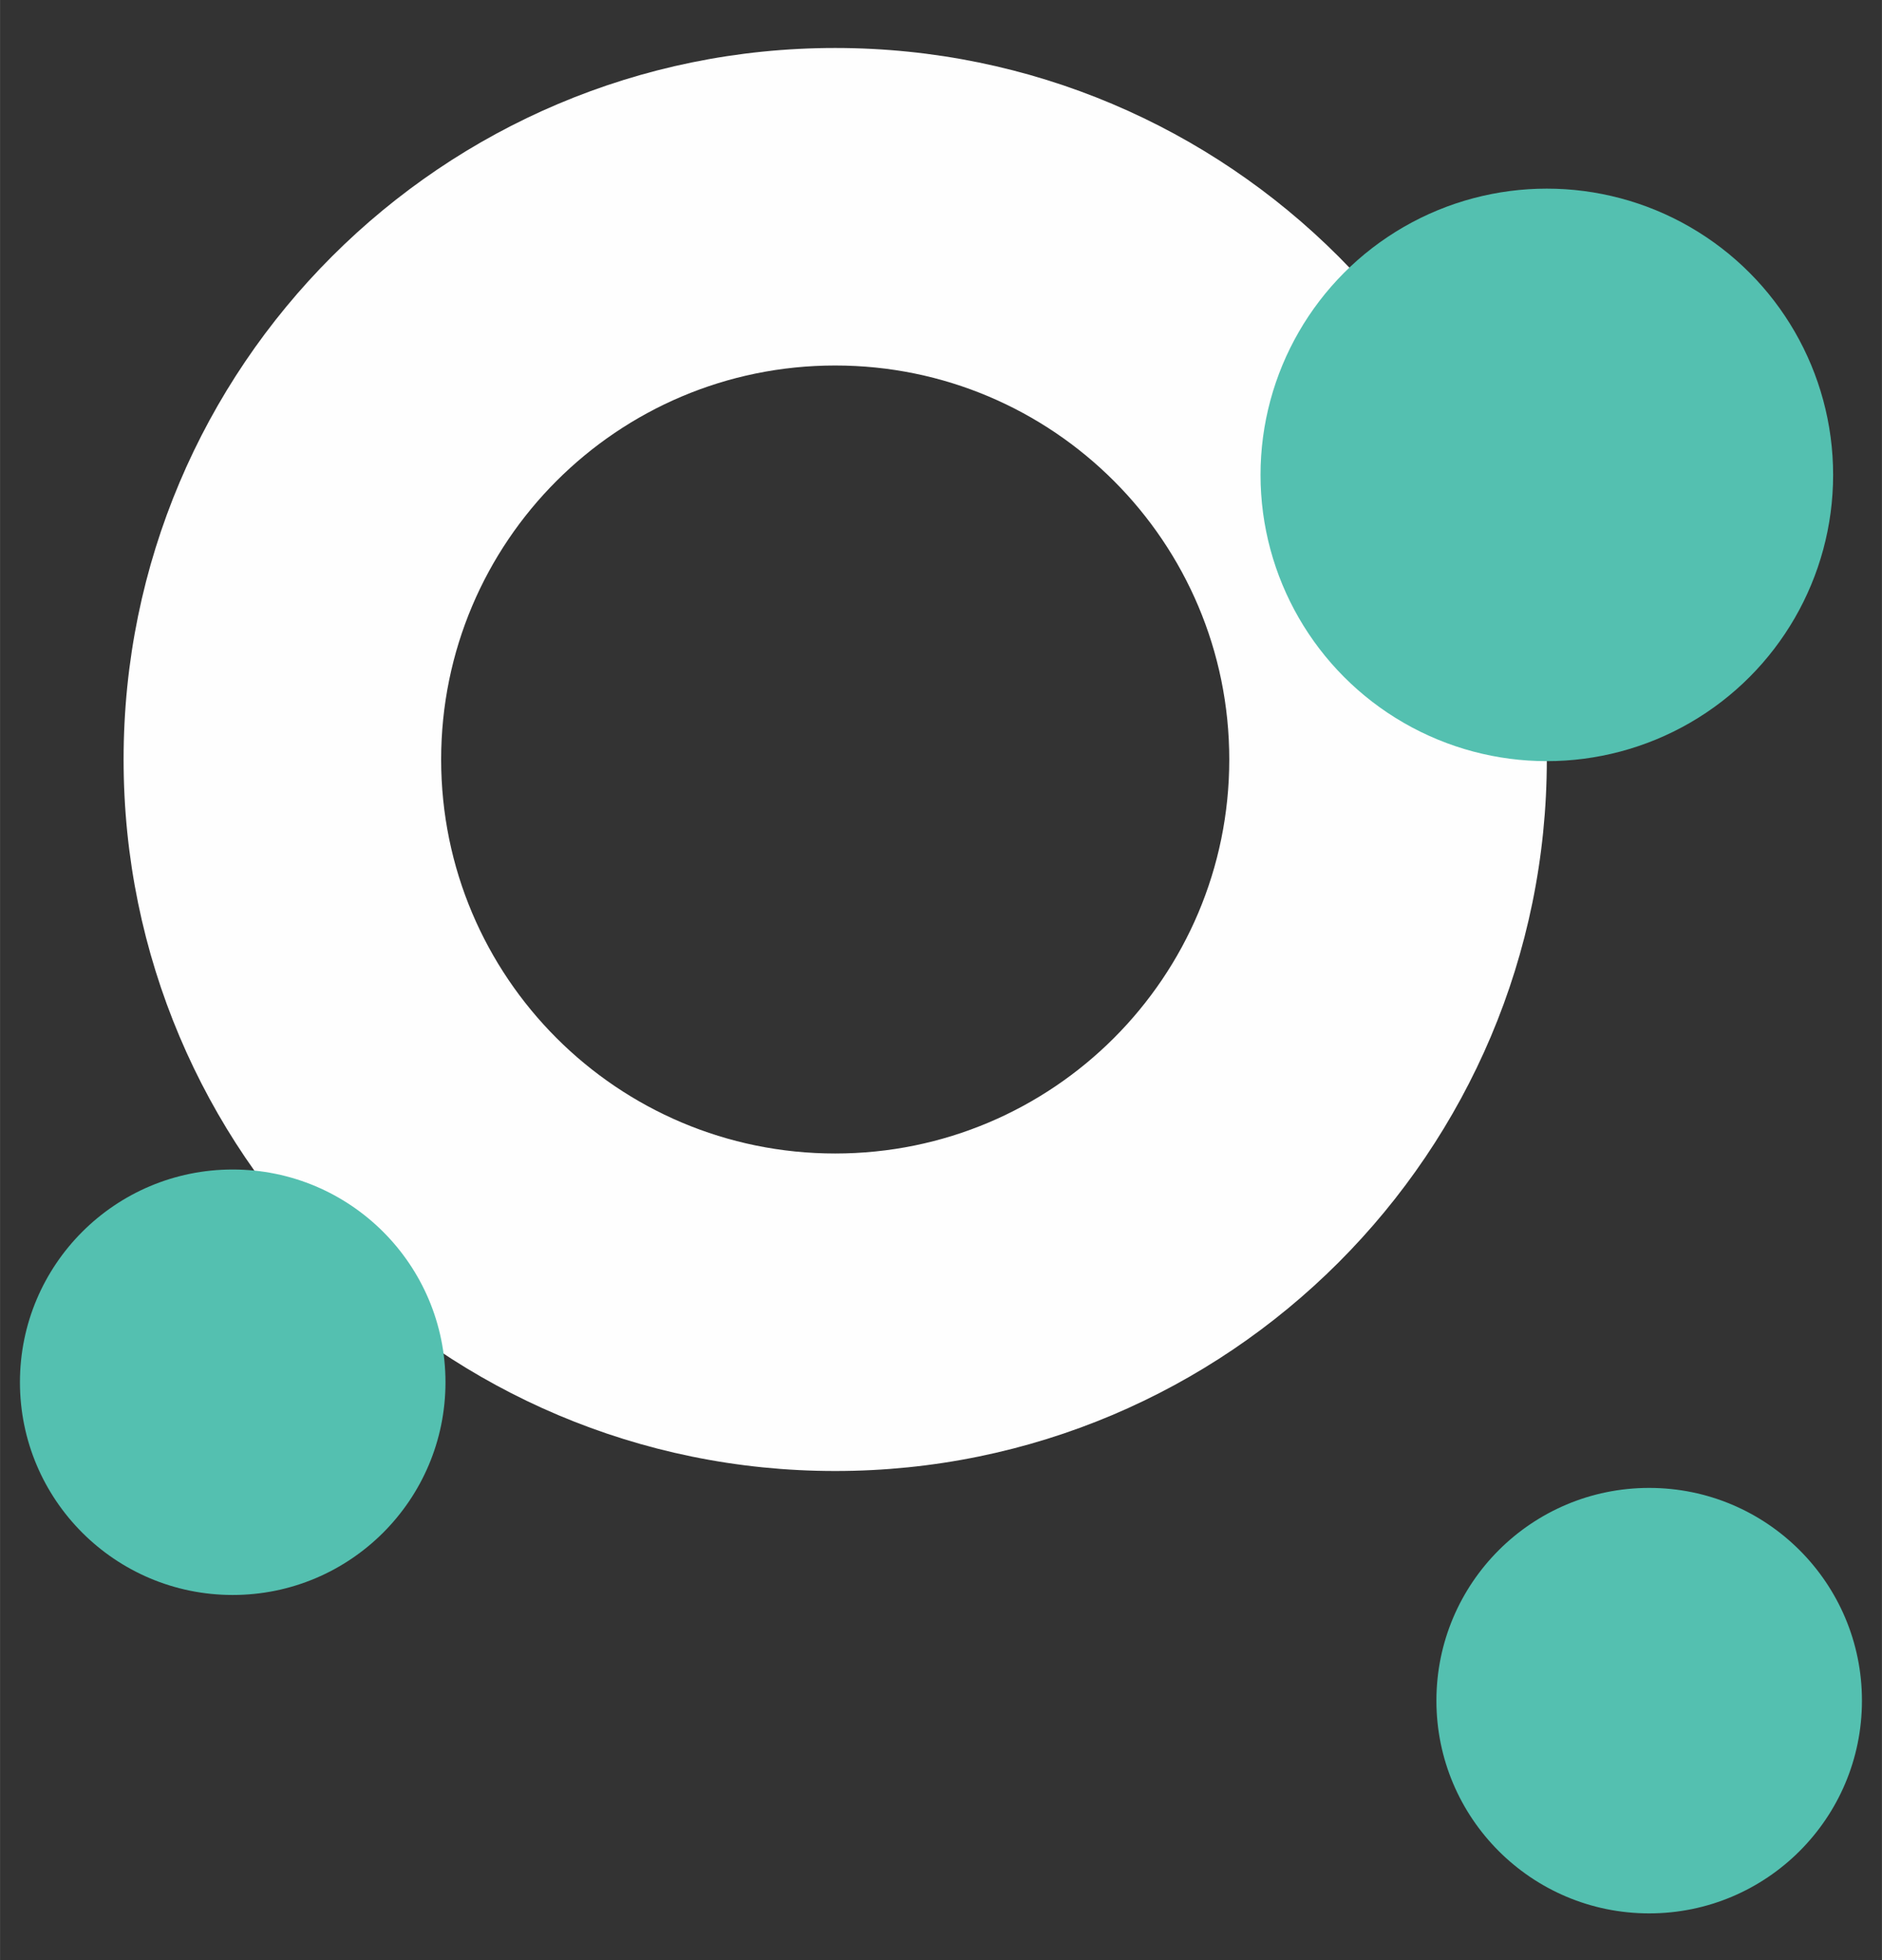 <?xml version="1.0" encoding="UTF-8"?>
<!DOCTYPE svg PUBLIC "-//W3C//DTD SVG 1.1//EN" "http://www.w3.org/Graphics/SVG/1.1/DTD/svg11.dtd">
<!-- Creator: CorelDRAW 2020 (64-Bit) -->
<svg xmlns="http://www.w3.org/2000/svg" xml:space="preserve" width="8in" height="8.333in" version="1.1" style="shape-rendering:geometricPrecision; text-rendering:geometricPrecision; image-rendering:optimizeQuality; fill-rule:evenodd; clip-rule:evenodd"
viewBox="0 0 7999.99 8333.33"
 xmlns:xlink="http://www.w3.org/1999/xlink"
 xmlns:xodm="http://www.corel.com/coreldraw/odm/2003">
 <rect x="0" y="0" width="7999.99" height="8333.33" fill="#333333" stroke="none"/>
 <defs>
  <style type="text/css">
   <![CDATA[
    .fil0 {fill:#FEFEFE}
    .fil1 {fill:#54C0B0}
   ]]>
  </style>
 </defs>
 <g id="Layer_x0020_1">
  <path class="fil0" d="M3550.22 204.02c-1670.69,0 -3024.98,1354.3 -3024.98,3025.12 0,1670.69 1354.3,3024.98 3024.98,3024.98 1670.83,0 3025.12,-1354.29 3025.12,-3024.98 0,-1670.83 -1354.3,-3025.12 -3025.12,-3025.12zm0 1349.91c-925.13,0 -1675.07,749.95 -1675.07,1675.22 0,925.12 749.94,1675.07 1675.07,1675.07 925.27,0 1675.21,-749.95 1675.21,-1675.07 0,-925.27 -749.94,-1675.22 -1675.21,-1675.22z"/>
  <circle class="fil1" cx="989.08" cy="5876.74" r="904.47"/>
  <circle class="fil1" cx="7010.45" cy="7230.47" r="904.47"/>
  <circle class="fil1" cx="6575.34" cy="2019.04" r="1217.04"/>
 </g>
</svg>

